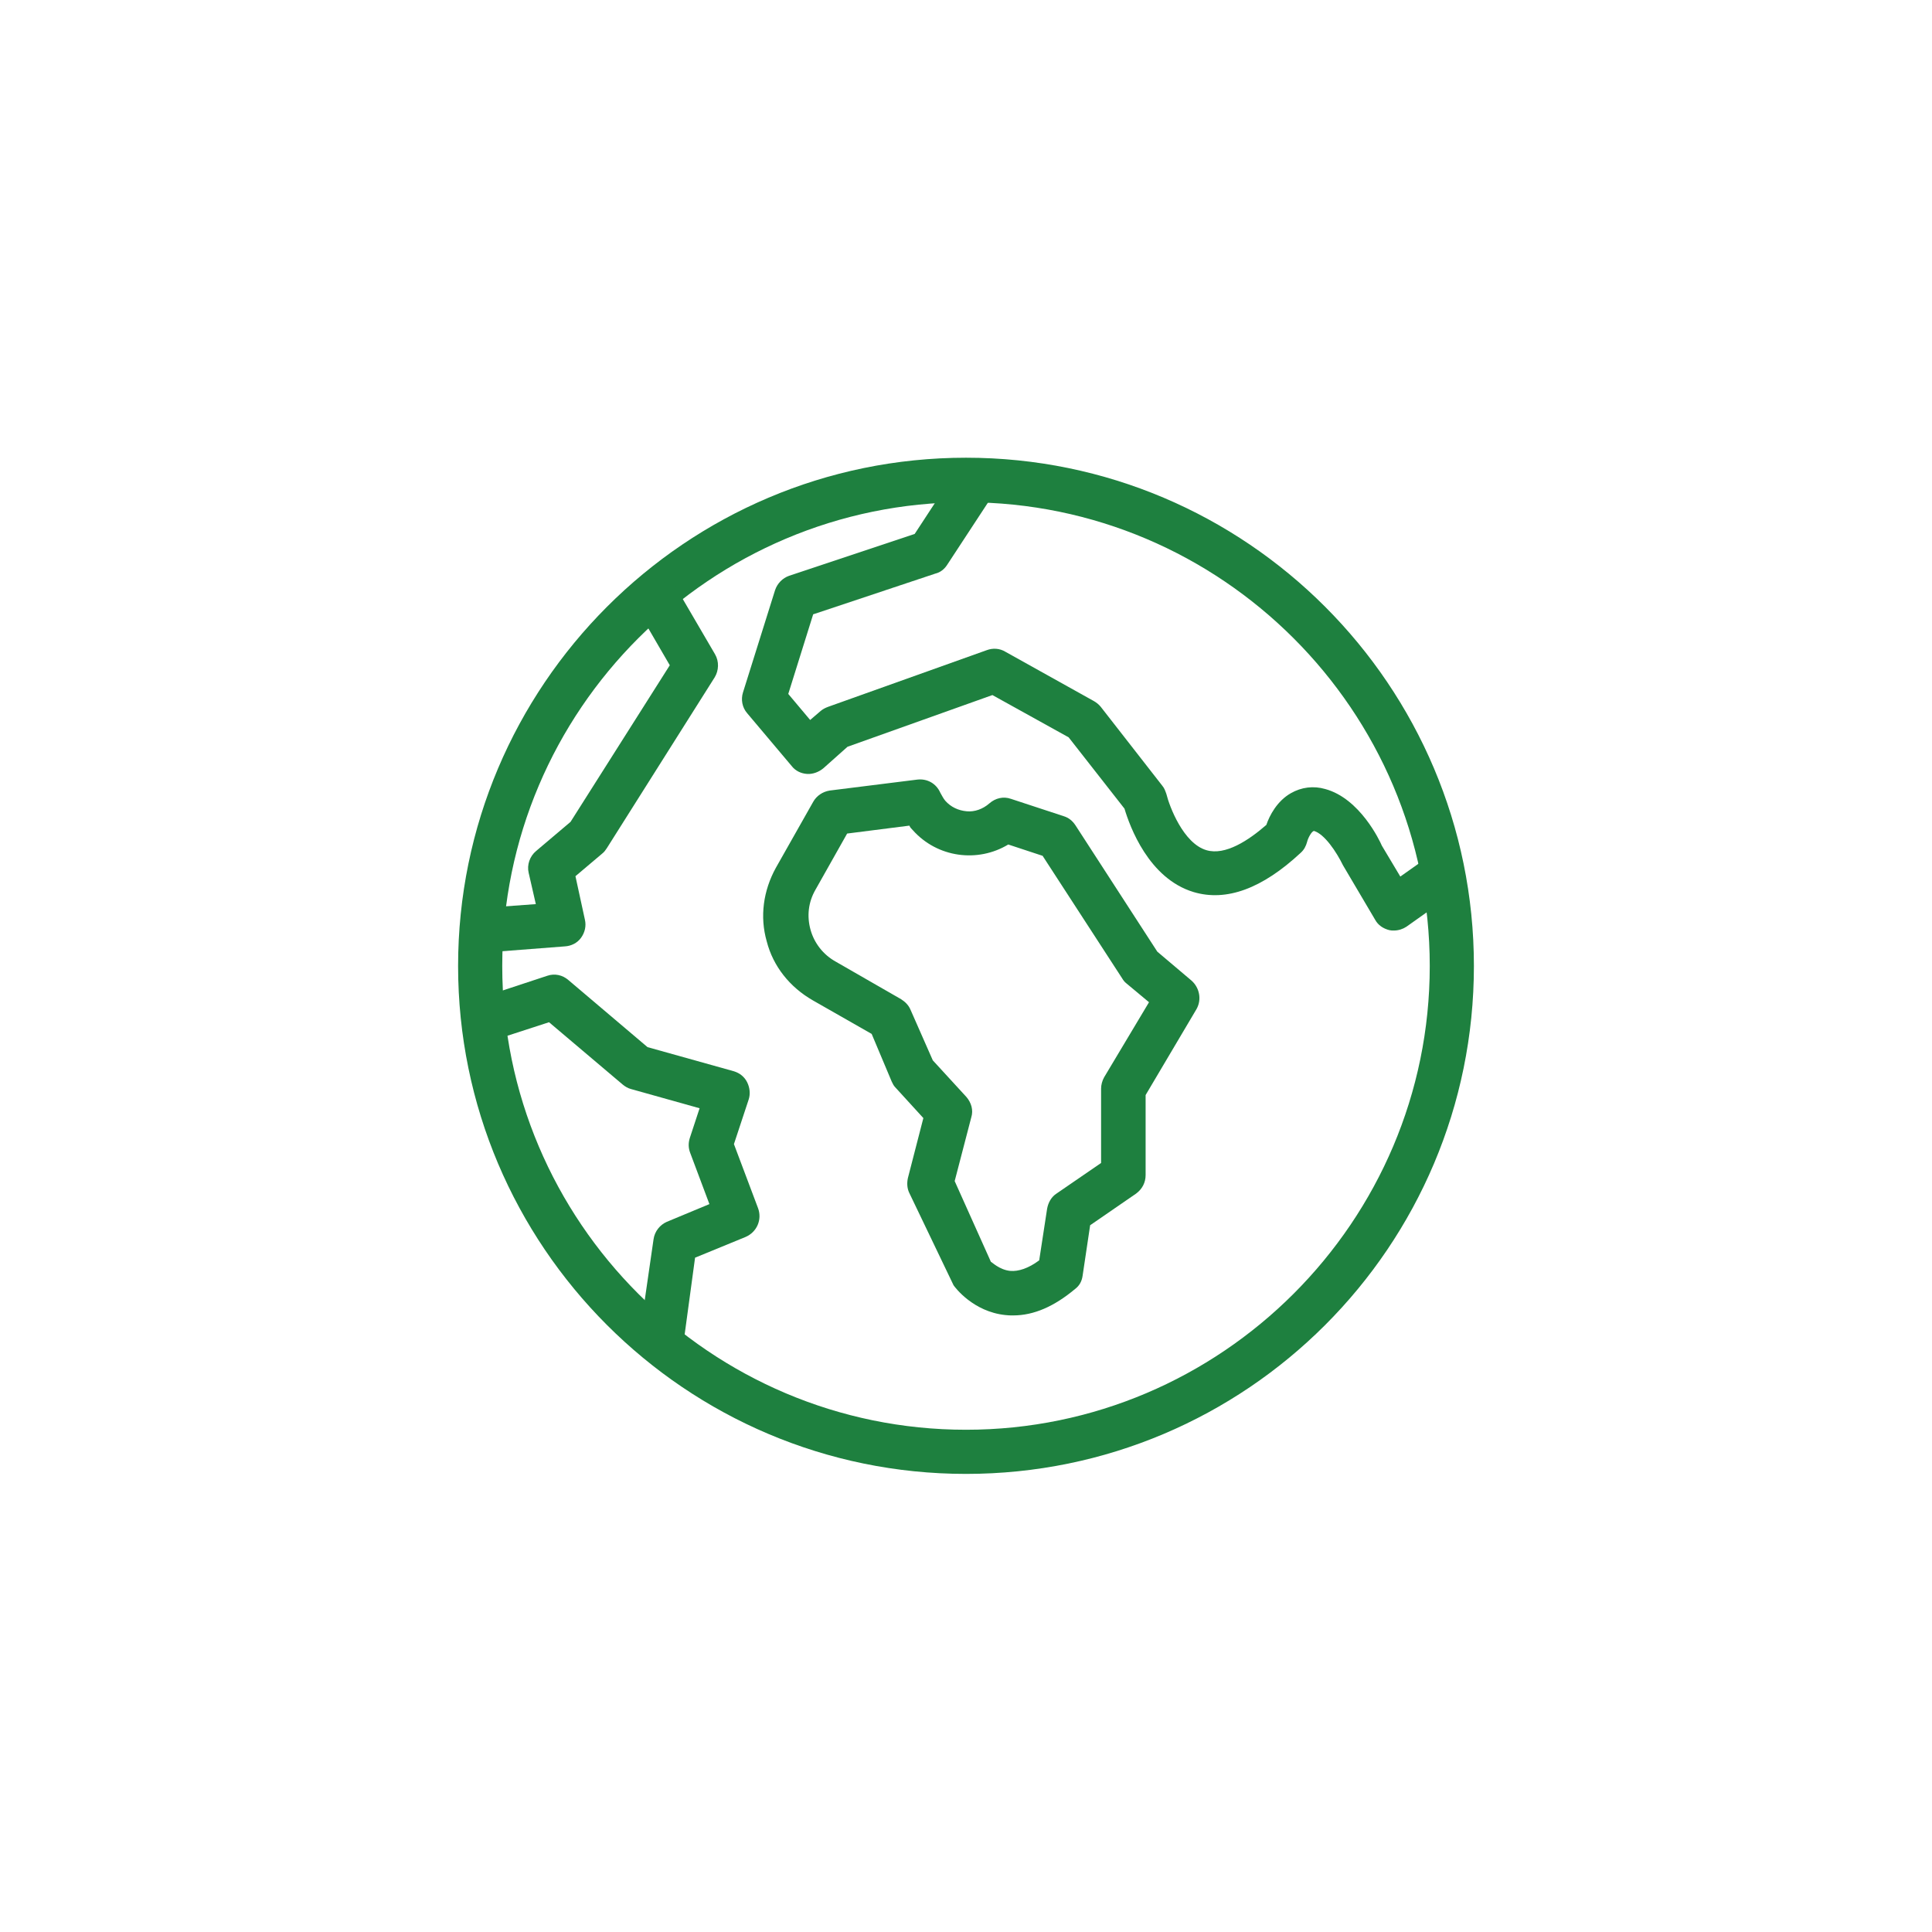 <?xml version="1.0" encoding="utf-8"?>
<!-- Generator: Adobe Illustrator 25.2.2, SVG Export Plug-In . SVG Version: 6.00 Build 0)  -->
<svg version="1.1" id="Laag_1" xmlns="http://www.w3.org/2000/svg" xmlns:xlink="http://www.w3.org/1999/xlink" x="0px" y="0px"
	 viewBox="0 0 512 512" style="enable-background:new 0 0 512 512;" xml:space="preserve">
<style type="text/css">
	.st0{fill:#1E803F;}
</style>
<g>
	<g>
		<path class="st0" d="M256,390.6c-74.3,0-134.6-60.4-134.6-134.6S181.7,121.3,256,121.3S390.6,181.7,390.6,256
			S330.3,390.6,256,390.6z M256,133.1c-67.7,0-122.9,55.1-122.9,122.9S188.3,378.9,256,378.9S378.9,323.7,378.9,256
			S323.7,133.1,256,133.1z"/>
	</g>
	<g>
		<path class="st0" d="M369.4,246.6c-0.4,0-0.8,0-1.2-0.1c-1.6-0.4-3-1.3-3.8-2.8l-8.5-14.4c-1.7-3.5-4.9-8.3-7.7-9.1
			c-0.7,0.2-1.6,2-1.8,2.9c-0.3,1.1-0.8,2.1-1.7,2.9c-10.2,9.5-19.7,13-28.4,10.4c-11.9-3.6-16.9-17.4-18.3-22.1l-14.8-18.9
			l-20.2-11.2l-38.4,13.7l-6.4,5.7c-1.2,1-2.8,1.6-4.3,1.5c-1.6-0.1-3.1-0.8-4.1-2.1l-11.8-14c-1.3-1.5-1.7-3.6-1.1-5.5l8.5-27.1
			c0.6-1.8,2-3.2,3.7-3.8l33.3-11.1l10.6-16.2l9.8,6.4l-11.8,18c-0.7,1.1-1.8,2-3.1,2.3l-32.4,10.8l-6.6,21.1l5.8,6.9l2.8-2.4
			c0.6-0.5,1.2-0.8,2-1.1l42-15c1.6-0.6,3.4-0.5,4.9,0.4l23.5,13.1c0.7,0.4,1.3,0.9,1.8,1.5l16.3,20.9c0.6,0.7,0.8,1.4,1.1,2.2
			c0.8,3.3,4.5,13.1,10.6,14.9c5,1.5,11.2-2.6,15.9-6.7c0.8-2.4,2.8-6.3,6.5-8.4c2.8-1.6,6-2,9.1-1.1c9.2,2.5,14.5,13.8,15,15
			l4.9,8.2l8.2-5.8l6.8,9.6l-13.4,9.5C371.8,246.2,370.6,246.6,369.4,246.6z"/>
	</g>
	<g>
		<path class="st0" d="M127.7,252.5l-0.8-11.8l15.1-1.1l-1.9-8.3c-0.5-2.1,0.3-4.4,2-5.8l9.1-7.7l26.3-41.5l-10-17.2l10.2-5.9
			l11.8,20.2c1.1,1.9,1,4.3-0.1,6.1l-28.6,45.3c-0.4,0.6-0.7,1-1.2,1.4l-7.1,6l2.5,11.5c0.4,1.7,0,3.4-1,4.8s-2.6,2.2-4.3,2.3
			L127.7,252.5z"/>
	</g>
	<g>
		<path class="st0" d="M180.7,359.1l-11.7-1.7l4.2-29c0.3-2.1,1.7-3.8,3.5-4.6l11.3-4.7l-5.1-13.6c-0.5-1.3-0.5-2.6-0.1-3.9l2.6-7.9
			l-18.2-5.1c-0.8-0.2-1.6-0.7-2.2-1.2l-19.5-16.5l-16,5.2l-3.6-11.2l19.1-6.3c2-0.7,4.1-0.2,5.6,1.1l21,17.8l22.9,6.4
			c1.6,0.5,2.8,1.5,3.5,2.9c0.7,1.4,0.9,3.1,0.4,4.6l-3.9,11.8l6.4,17c1.1,3-0.3,6.3-3.3,7.6l-13.4,5.5L180.7,359.1z"/>
	</g>
	<g>
		<path class="st0" d="M268.5,348.6c-0.7,0-1.4,0-2.1-0.1c-8.5-0.9-13.3-7.3-13.7-7.9l-11.7-24.4c-0.6-1.2-0.7-2.6-0.4-4l4.1-15.9
			l-7.4-8.1c-0.5-0.5-0.7-1-1-1.6L231,274l-15.6-8.9c-6.1-3.5-10.5-9-12.2-15.6c-1.9-6.6-0.9-13.5,2.4-19.5l9.9-17.5
			c0.9-1.6,2.5-2.7,4.4-3l23.2-2.9c2.6-0.3,5,1,6.1,3.5c0.4,0.7,0.8,1.5,1.3,2.1c1.5,1.7,3.5,2.6,5.7,2.8c2.1,0.2,4.3-0.6,6-2.1
			c1.6-1.4,3.7-1.9,5.7-1.2l14,4.6c1.3,0.4,2.3,1.2,3.1,2.4l21.7,33.5l9.1,7.7c2.1,1.9,2.7,5,1.3,7.5l-13.5,22.8v21.2
			c0,2-0.9,3.7-2.5,4.9l-12.2,8.4l-2,13.4c-0.2,1.4-0.8,2.6-2,3.5C279.4,346.2,274,348.6,268.5,348.6z M262.6,334.4
			c0.2,0,2.2,2.1,5.1,2.4c2.2,0.2,4.9-0.7,7.7-2.8l2.1-13.7c0.3-1.6,1.1-3.1,2.5-4l11.8-8.1v-19.7c0-1,0.3-2.1,0.8-3l11.9-19.9l-6-5
			c-0.5-0.4-0.8-0.8-1.1-1.3l-21.1-32.5l-9.1-3c-8.1,4.9-18.8,3.5-25.3-3.8c-0.4-0.4-0.7-0.7-0.9-1.2l-16.5,2.1l-8.4,14.9
			c-1.9,3.3-2.3,7-1.3,10.6c1,3.6,3.4,6.6,6.6,8.4l17.4,10c1.1,0.7,2,1.6,2.5,2.8l5.9,13.4l8.9,9.7c1.3,1.5,1.9,3.5,1.3,5.4
			l-4.4,16.9L262.6,334.4L262.6,334.4z"/>
	</g>
</g>
</svg>
